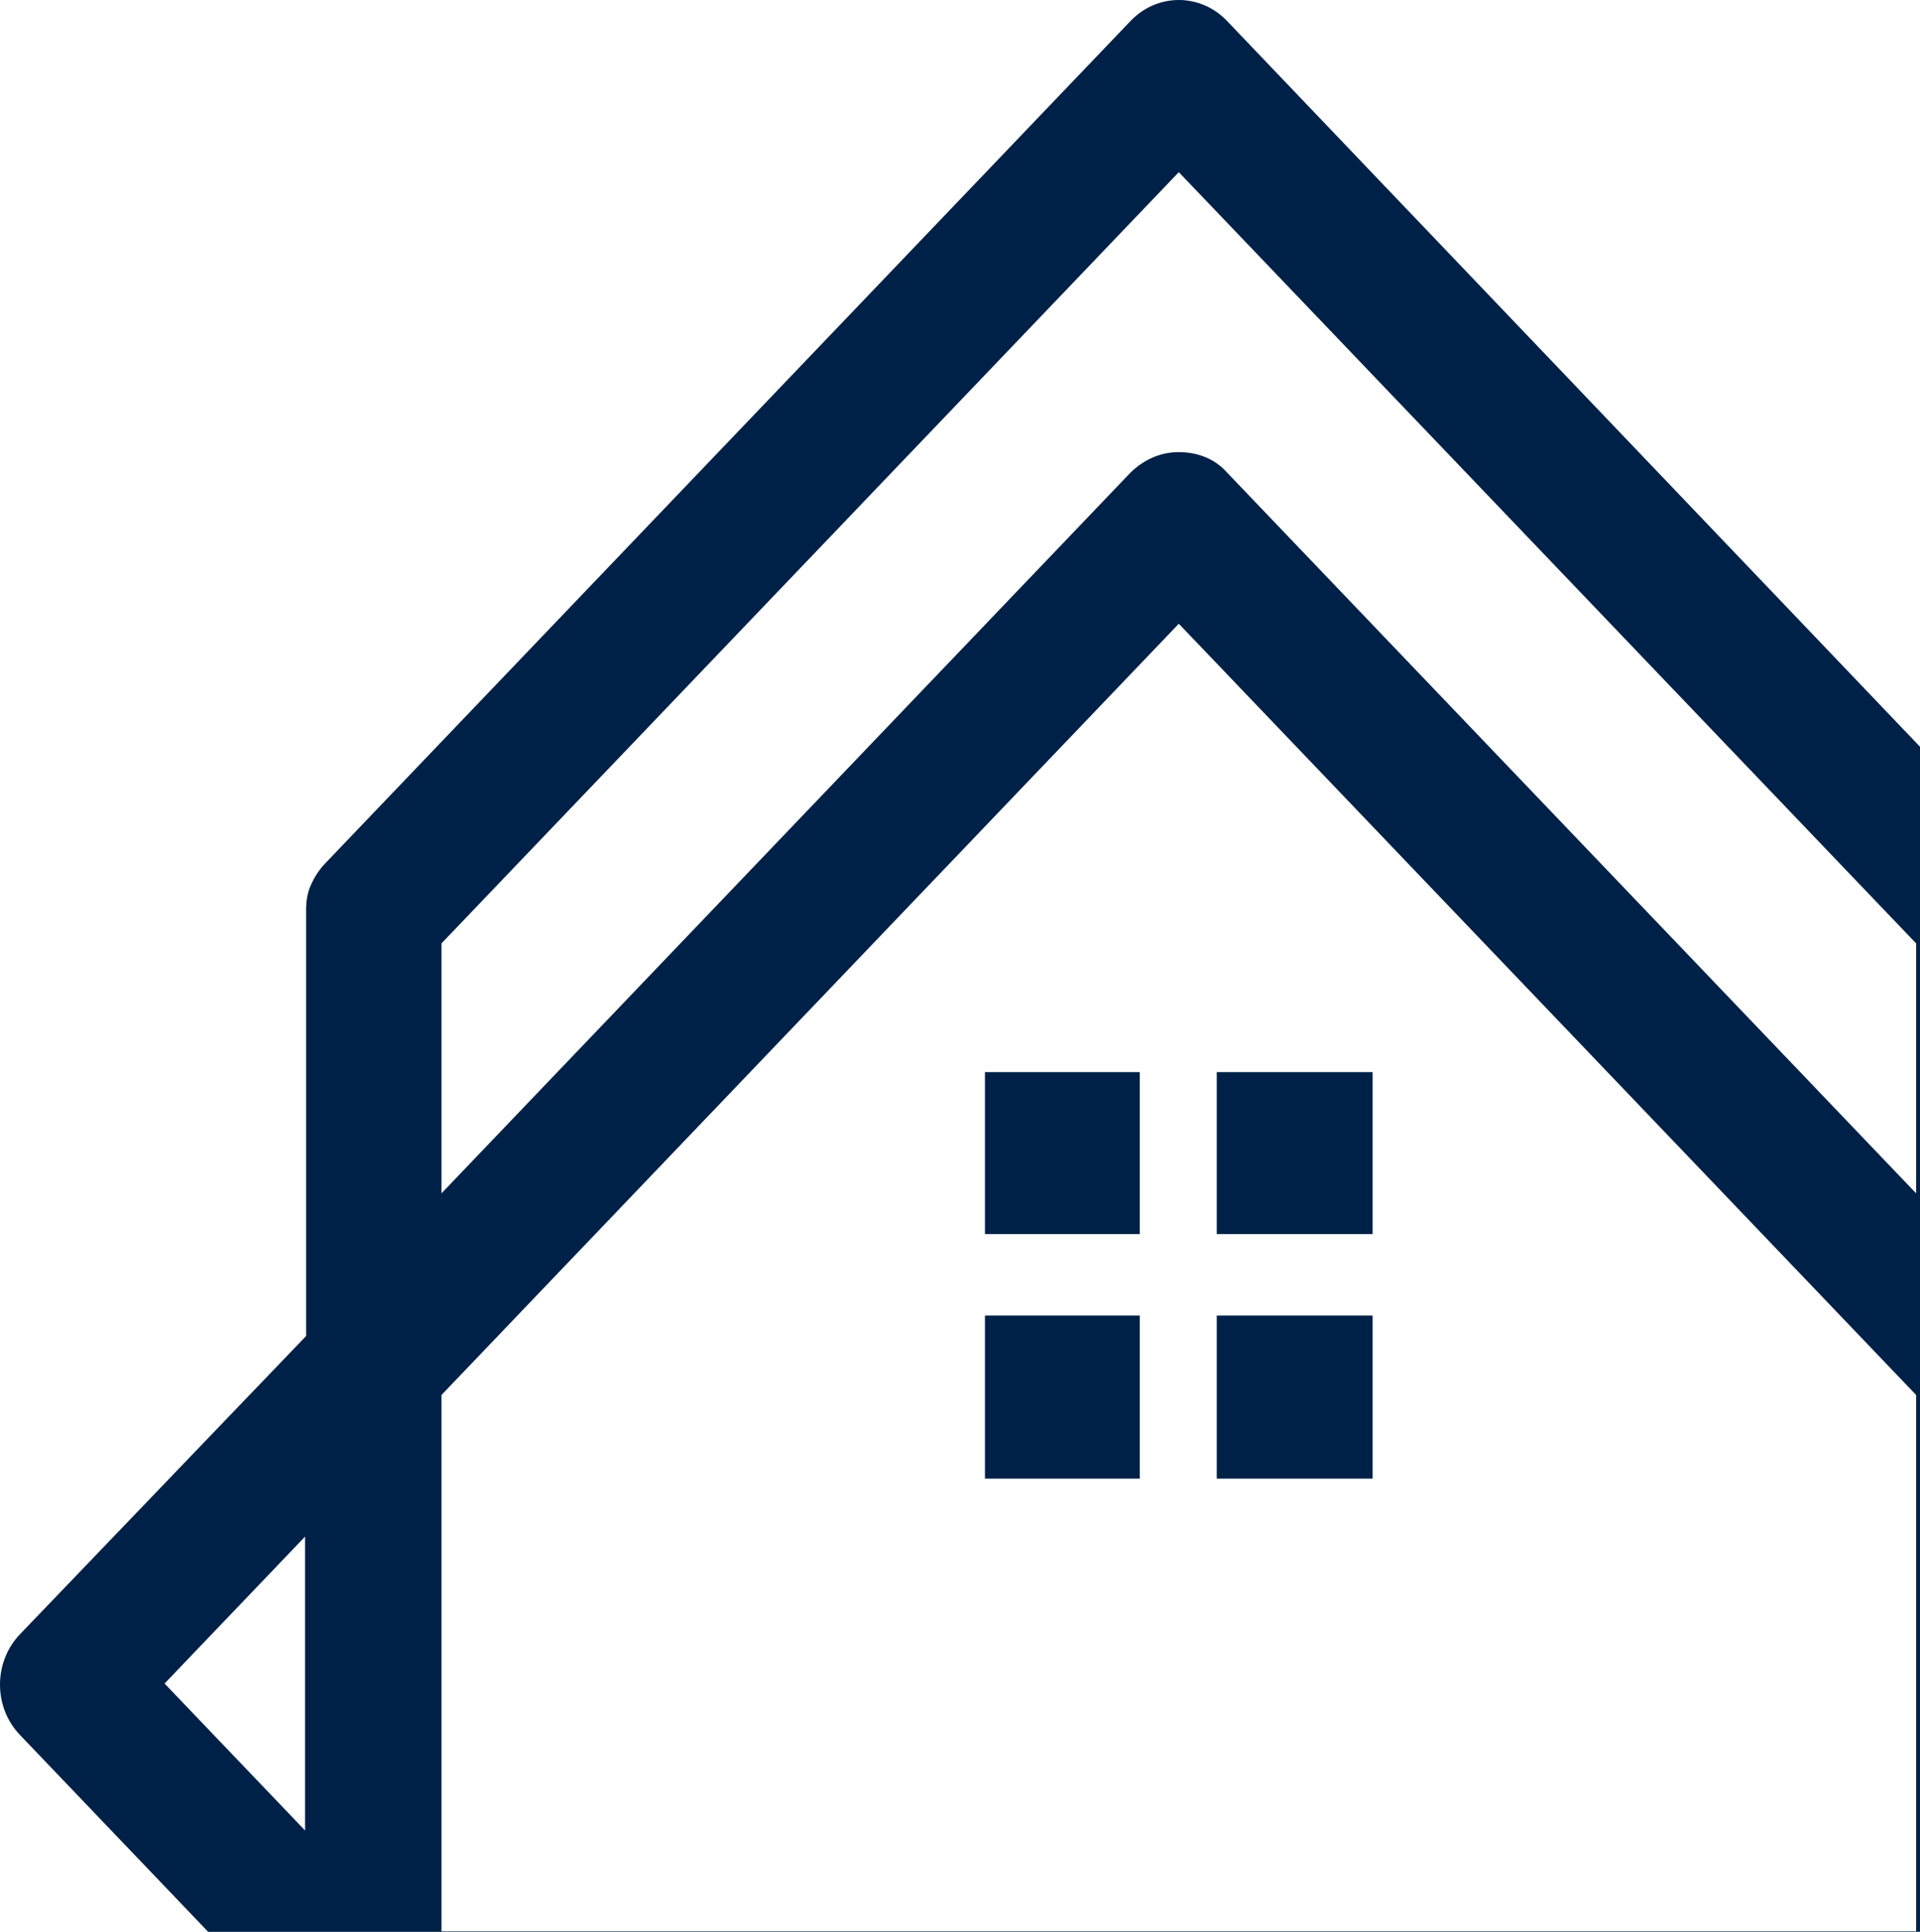 <svg width="158" height="159" viewBox="0 0 158 159" fill="none" xmlns="http://www.w3.org/2000/svg">
<path d="M192.281 134.501L168.82 109.958V75.174C168.82 74.379 168.652 73.673 168.398 72.967C168.145 72.437 167.892 71.907 167.47 71.378L100.972 1.722C98.777 -0.574 95.233 -0.574 93.039 1.722L26.794 71.025C26.287 71.554 25.865 72.172 25.528 72.967C25.274 73.585 25.19 74.291 25.19 74.732V109.958L1.646 134.501C-0.549 136.796 -0.549 140.504 1.646 142.799L92.955 238.323C93.967 239.382 95.402 240 96.921 240C98.44 240 99.874 239.382 100.887 238.323L192.196 142.799C193.209 141.74 193.8 140.151 193.8 138.65C193.8 137.149 193.209 135.56 192.196 134.501H192.281ZM180.382 138.65L168.82 150.745V126.643L180.382 138.738V138.65ZM123.25 198.418L97.005 225.875L70.76 198.418H123.25ZM149.748 170.697L134.474 186.676H59.536L44.262 170.697H149.664H149.748ZM157.681 114.813V158.955H36.33V114.813L97.005 51.337L157.681 114.813ZM93.039 38.889L36.33 98.216V77.646L97.005 14.17L157.681 77.646V98.216L100.972 38.889C99.959 37.741 98.524 37.212 97.005 37.212C95.486 37.212 94.136 37.83 93.039 38.889ZM25.106 126.555V150.657L13.544 138.562L25.106 126.467V126.555Z" fill="#002147"/>
<path d="M93.796 88.24H81.053V101.571H93.796V88.24Z" fill="#002147"/>
<path d="M112.956 88.24H100.129V101.571H112.956V88.24Z" fill="#002147"/>
<path d="M93.796 108.277H81.053V121.696H93.796V108.277Z" fill="#002147"/>
<path d="M112.956 108.277H100.129V121.696H112.956V108.277Z" fill="#002147"/>
</svg>
